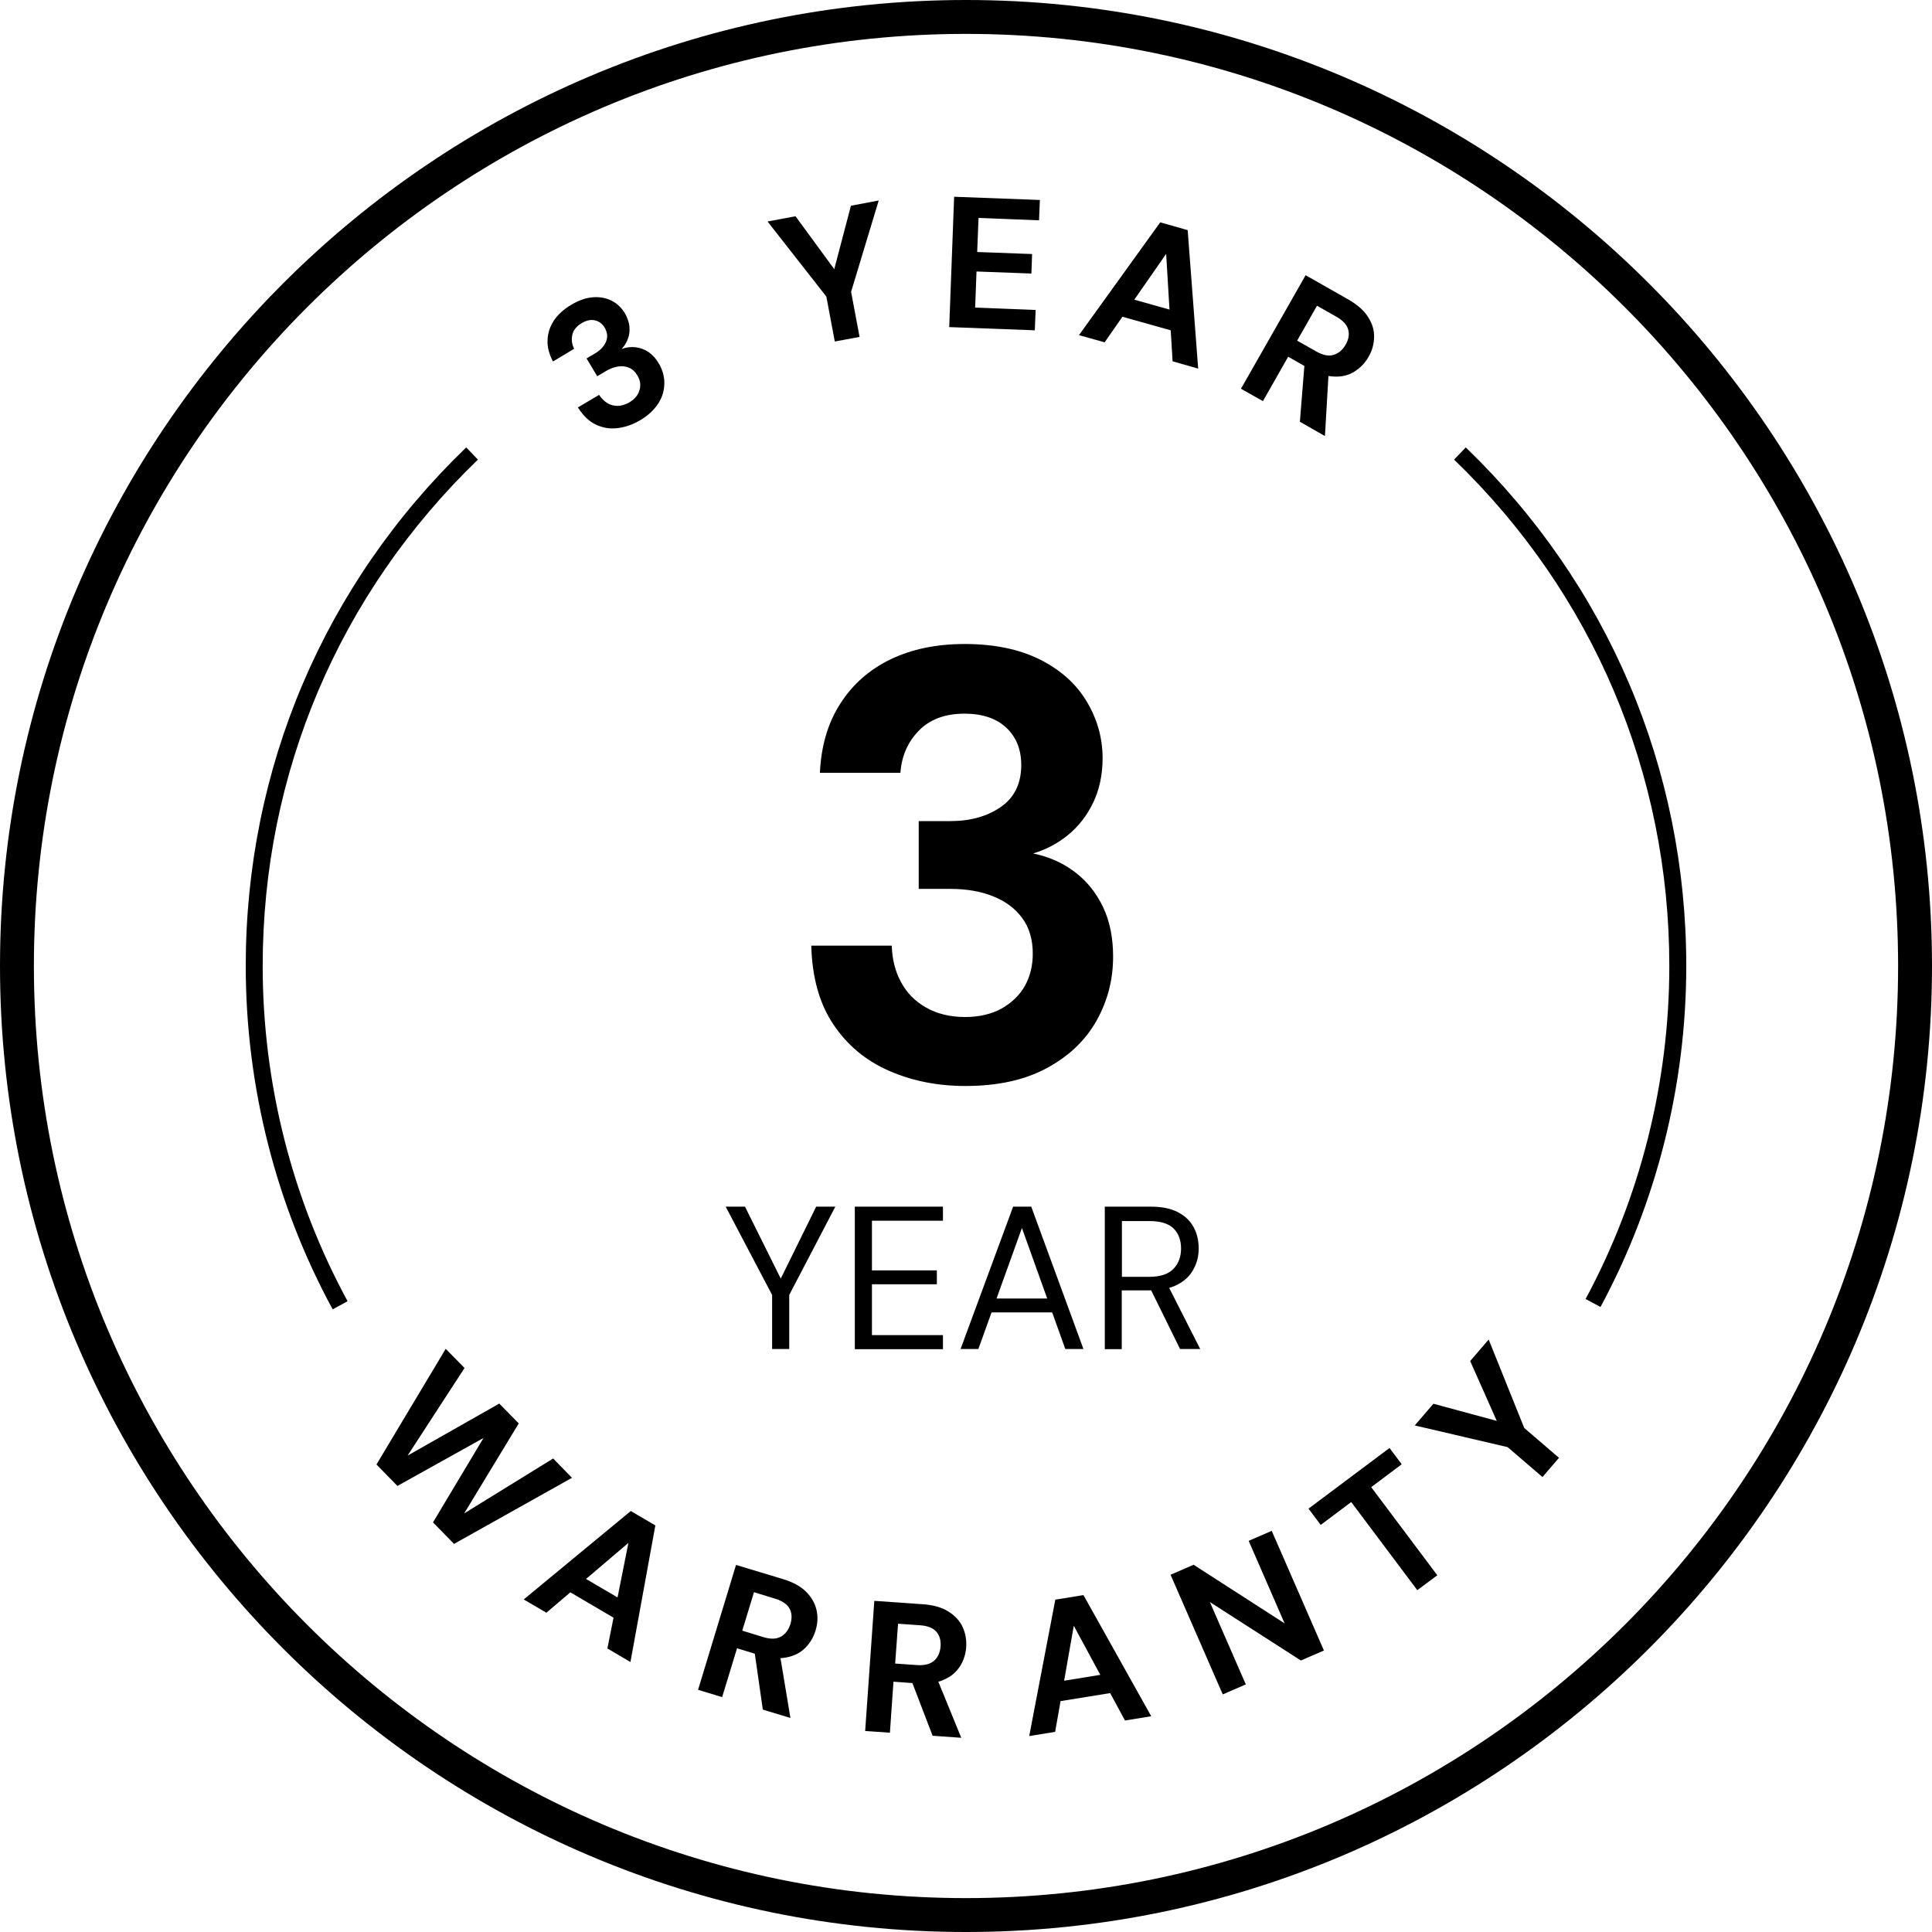 <svg width="114" height="114" viewBox="0 0 114 114" fill="none" xmlns="http://www.w3.org/2000/svg">
<g clip-path="url(#clip0_3400_6081)">
<path d="M57 114C25.57 114 0 88.43 0 57C0 25.57 25.57 0 57 0C88.43 0 114 25.57 114 57C114 88.43 88.43 114 57 114ZM57 2C26.67 2 2 26.67 2 57C2 87.33 26.67 112 57 112C87.33 112 112 87.33 112 57C112 26.67 87.33 2 57 2Z" fill="black"/>
<path d="M94.44 77.12L93.56 76.65C96.79 70.65 98.5 63.86 98.5 57C98.5 45.63 93.99 35.01 85.8 27.12L86.49 26.4C94.88 34.49 99.5 45.36 99.5 57C99.5 64.02 97.75 70.98 94.44 77.12Z" fill="black"/>
<path d="M19.63 77.26C16.27 71.08 14.5 64.08 14.5 57C14.5 45.35 19.12 34.48 27.51 26.4L28.2 27.12C20.01 35.02 15.5 45.63 15.5 57C15.5 63.91 17.23 70.75 20.51 76.78L19.63 77.26Z" fill="black"/>
<path d="M37.78 24.79C37.35 25.05 36.91 25.2 36.46 25.26C36.01 25.32 35.58 25.25 35.17 25.06C34.76 24.87 34.41 24.53 34.1 24.04L35.35 23.3C35.48 23.5 35.64 23.66 35.83 23.78C36.02 23.9 36.23 23.95 36.45 23.95C36.67 23.95 36.91 23.87 37.14 23.74C37.36 23.61 37.52 23.45 37.63 23.27C37.73 23.09 37.78 22.9 37.78 22.71C37.78 22.52 37.72 22.33 37.6 22.14C37.47 21.92 37.3 21.77 37.1 21.69C36.9 21.61 36.68 21.59 36.45 21.63C36.22 21.67 35.97 21.76 35.73 21.91L35.24 22.2L34.61 21.15L35.1 20.86C35.41 20.68 35.63 20.45 35.75 20.18C35.87 19.91 35.85 19.63 35.68 19.34C35.54 19.1 35.35 18.96 35.1 18.9C34.86 18.85 34.6 18.9 34.32 19.07C34.02 19.25 33.83 19.48 33.77 19.76C33.71 20.04 33.74 20.31 33.88 20.58L32.63 21.33C32.4 20.9 32.29 20.48 32.31 20.07C32.32 19.66 32.45 19.27 32.68 18.92C32.91 18.57 33.25 18.26 33.68 18C34.14 17.72 34.58 17.57 34.99 17.54C35.4 17.51 35.77 17.58 36.1 17.75C36.43 17.92 36.68 18.17 36.87 18.48C37.02 18.74 37.11 19 37.14 19.26C37.16 19.52 37.14 19.76 37.05 19.99C36.97 20.22 36.84 20.42 36.68 20.59C36.96 20.49 37.23 20.46 37.5 20.49C37.77 20.52 38.02 20.61 38.26 20.77C38.5 20.93 38.7 21.15 38.87 21.44C39.08 21.8 39.2 22.18 39.2 22.59C39.2 23 39.1 23.4 38.86 23.78C38.62 24.16 38.26 24.51 37.77 24.8L37.78 24.79Z" fill="black"/>
<path d="M49.26 20.16L48.76 17.5L45.29 13.07L46.94 12.76L49.43 16.16L49.14 16.21L50.21 12.14L51.85 11.83L50.22 17.22L50.72 19.88L49.26 20.15V20.16Z" fill="black"/>
<path d="M56.01 19.3L56.3 11.61L61.36 11.8L61.31 13L57.74 12.86L57.66 14.87L60.9 14.99L60.86 16.14L57.62 16.02L57.54 18.15L61.11 18.29L61.06 19.49L56 19.3H56.01Z" fill="black"/>
<path d="M63.67 19.77L68.46 13.12L70.08 13.58L70.7 21.75L69.19 21.32L68.81 14.98L65.18 20.2L63.68 19.78L63.67 19.77ZM65.34 18.43L66.03 17.43L69.8 18.49L69.86 19.71L65.34 18.44V18.43Z" fill="black"/>
<path d="M73.23 22.93L77.04 16.24L79.54 17.66C80.08 17.97 80.48 18.31 80.72 18.7C80.97 19.08 81.09 19.48 81.08 19.89C81.07 20.3 80.97 20.69 80.75 21.06C80.55 21.42 80.27 21.7 79.93 21.92C79.59 22.14 79.19 22.24 78.73 22.22C78.27 22.21 77.76 22.04 77.21 21.73L76.01 21.05L74.52 23.67L73.23 22.94V22.93ZM76.54 20.1L77.67 20.74C78.06 20.96 78.4 21.03 78.69 20.94C78.98 20.85 79.22 20.65 79.4 20.34C79.58 20.03 79.63 19.73 79.55 19.44C79.47 19.15 79.23 18.9 78.84 18.68L77.71 18.04L76.54 20.1ZM76.7 24.9L77 21.17L78.4 21.96L78.18 25.73L76.71 24.89L76.7 24.9Z" fill="black"/>
<path d="M22.21 86.42L26.3 79.59L27.41 80.72L24.05 85.89L29.46 82.82L30.61 83.99L27.39 89.3L32.64 86.06L33.75 87.2L26.79 91.1L25.55 89.83L28.53 84.85L23.45 87.68L22.22 86.42H22.21Z" fill="black"/>
<path d="M30.9 94.38L37.22 89.16L38.67 90.01L37.2 98.07L35.84 97.27L37.08 91.04L32.24 95.16L30.89 94.37L30.9 94.38ZM32.86 93.5L33.78 92.7L37.16 94.68L36.91 95.87L32.86 93.49V93.5Z" fill="black"/>
<path d="M41.19 99.71L43.43 92.34L46.18 93.17C46.78 93.35 47.24 93.6 47.56 93.92C47.88 94.24 48.09 94.6 48.18 95C48.27 95.4 48.25 95.8 48.12 96.22C48 96.61 47.8 96.95 47.51 97.24C47.22 97.53 46.86 97.71 46.4 97.8C45.94 97.89 45.42 97.84 44.81 97.66L43.49 97.26L42.61 100.14L41.19 99.71ZM43.8 96.22L45.04 96.6C45.47 96.73 45.82 96.72 46.08 96.57C46.35 96.42 46.53 96.17 46.64 95.83C46.74 95.49 46.73 95.18 46.59 94.92C46.45 94.66 46.16 94.46 45.73 94.33L44.49 93.95L43.8 96.21V96.22ZM45.01 100.87L44.48 97.17L46.02 97.64L46.64 101.37L45.02 100.88L45.01 100.87Z" fill="black"/>
<path d="M51.05 102.14L51.59 94.46L54.45 94.66C55.07 94.7 55.58 94.85 55.96 95.09C56.35 95.33 56.63 95.64 56.8 96C56.97 96.37 57.04 96.77 57.01 97.2C56.98 97.61 56.86 97.99 56.64 98.33C56.42 98.67 56.11 98.94 55.68 99.12C55.26 99.31 54.73 99.38 54.09 99.33L52.72 99.23L52.51 102.24L51.03 102.14H51.05ZM52.82 98.16L54.11 98.25C54.56 98.28 54.89 98.19 55.12 97.99C55.35 97.79 55.47 97.5 55.5 97.15C55.53 96.8 55.44 96.5 55.25 96.28C55.06 96.06 54.73 95.93 54.28 95.9L52.99 95.81L52.82 98.17V98.16ZM55.03 102.42L53.69 98.93L55.29 99.04L56.72 102.54L55.03 102.42Z" fill="black"/>
<path d="M60.73 102.44L62.27 94.39L63.93 94.12L67.93 101.27L66.38 101.52L63.36 95.93L62.26 102.19L60.72 102.44H60.73ZM61.68 100.52L61.89 99.32L65.76 98.69L66.33 99.77L61.69 100.52H61.68Z" fill="black"/>
<path d="M72.15 99.98L69.07 92.92L70.43 92.33L75.8 95.79L73.68 90.92L75.04 90.33L78.12 97.39L76.76 97.98L71.39 94.53L73.51 99.39L72.15 99.98Z" fill="black"/>
<path d="M83.63 93.83L79.73 88.63L77.93 89.98L77.21 89.02L81.99 85.44L82.71 86.4L80.91 87.75L84.81 92.95L83.63 93.83Z" fill="black"/>
<path d="M91.01 87.15L88.96 85.39L83.48 84.11L84.58 82.83L88.65 83.93L88.46 84.16L86.75 80.31L87.84 79.04L89.94 84.26L91.99 86.02L91.02 87.15H91.01Z" fill="black"/>
<path d="M56.95 64.08C55.32 64.08 53.82 63.78 52.45 63.18C51.08 62.58 49.99 61.67 49.17 60.44C48.35 59.22 47.92 57.67 47.87 55.8H52.62C52.64 56.59 52.82 57.31 53.16 57.94C53.5 58.58 53.99 59.08 54.64 59.45C55.29 59.82 56.06 60.01 56.94 60.01C57.78 60.01 58.5 59.84 59.1 59.51C59.7 59.17 60.16 58.73 60.47 58.18C60.78 57.63 60.94 56.99 60.94 56.27C60.94 55.43 60.73 54.73 60.31 54.16C59.89 53.59 59.31 53.17 58.58 52.88C57.85 52.59 57.01 52.45 56.08 52.45H54.21V48.45H56.08C57.26 48.45 58.25 48.17 59.05 47.62C59.85 47.07 60.26 46.24 60.26 45.14C60.26 44.23 59.97 43.5 59.38 42.94C58.79 42.39 57.97 42.11 56.91 42.11C55.76 42.11 54.86 42.45 54.21 43.12C53.56 43.79 53.2 44.62 53.13 45.6H48.38C48.45 44.02 48.85 42.65 49.59 41.51C50.32 40.37 51.31 39.5 52.56 38.9C53.81 38.3 55.26 38 56.92 38C58.67 38 60.15 38.31 61.37 38.92C62.58 39.53 63.5 40.35 64.12 41.39C64.74 42.42 65.06 43.54 65.06 44.74C65.06 45.72 64.87 46.6 64.5 47.37C64.13 48.14 63.63 48.77 63.01 49.28C62.39 49.78 61.7 50.14 60.96 50.36C61.9 50.55 62.72 50.92 63.43 51.46C64.14 52 64.69 52.69 65.09 53.53C65.49 54.37 65.68 55.34 65.68 56.45C65.68 57.82 65.35 59.08 64.69 60.25C64.03 61.41 63.05 62.34 61.74 63.04C60.43 63.74 58.84 64.08 56.97 64.08H56.95Z" fill="black"/>
<path d="M45.56 79.6V76.41L42.82 71.2H43.96L46.22 75.75H45.92L48.16 71.2H49.29L46.57 76.41V79.6H45.56Z" fill="black"/>
<path d="M50.44 79.6V71.2H55.64V72.03H51.45V74.96H55.28V75.78H51.45V78.78H55.64V79.61H50.44V79.6Z" fill="black"/>
<path d="M56.68 79.6L59.78 71.2H60.85L63.93 79.6H62.86L60.3 72.46L57.73 79.6H56.67H56.68ZM58.1 77.44L58.39 76.62H62.19L62.48 77.44H58.1Z" fill="black"/>
<path d="M65.19 79.6V71.2H67.9C68.56 71.2 69.09 71.31 69.51 71.53C69.93 71.75 70.23 72.04 70.43 72.41C70.63 72.78 70.73 73.19 70.73 73.66C70.73 74.13 70.63 74.52 70.42 74.9C70.22 75.28 69.9 75.58 69.48 75.8C69.06 76.02 68.51 76.14 67.85 76.14H66.19V79.61H65.18L65.19 79.6ZM66.2 75.34H67.83C68.47 75.34 68.94 75.18 69.24 74.87C69.54 74.56 69.69 74.16 69.69 73.67C69.69 73.18 69.54 72.78 69.25 72.49C68.96 72.2 68.48 72.05 67.82 72.05H66.2V75.34ZM69.63 79.6L67.78 75.84H68.91L70.82 79.6H69.63Z" fill="black"/>
</g>
<defs>
<clipPath id="clip0_3400_6081">
<rect width="114" height="114" fill="white"/>
</clipPath>
</defs>
</svg>
